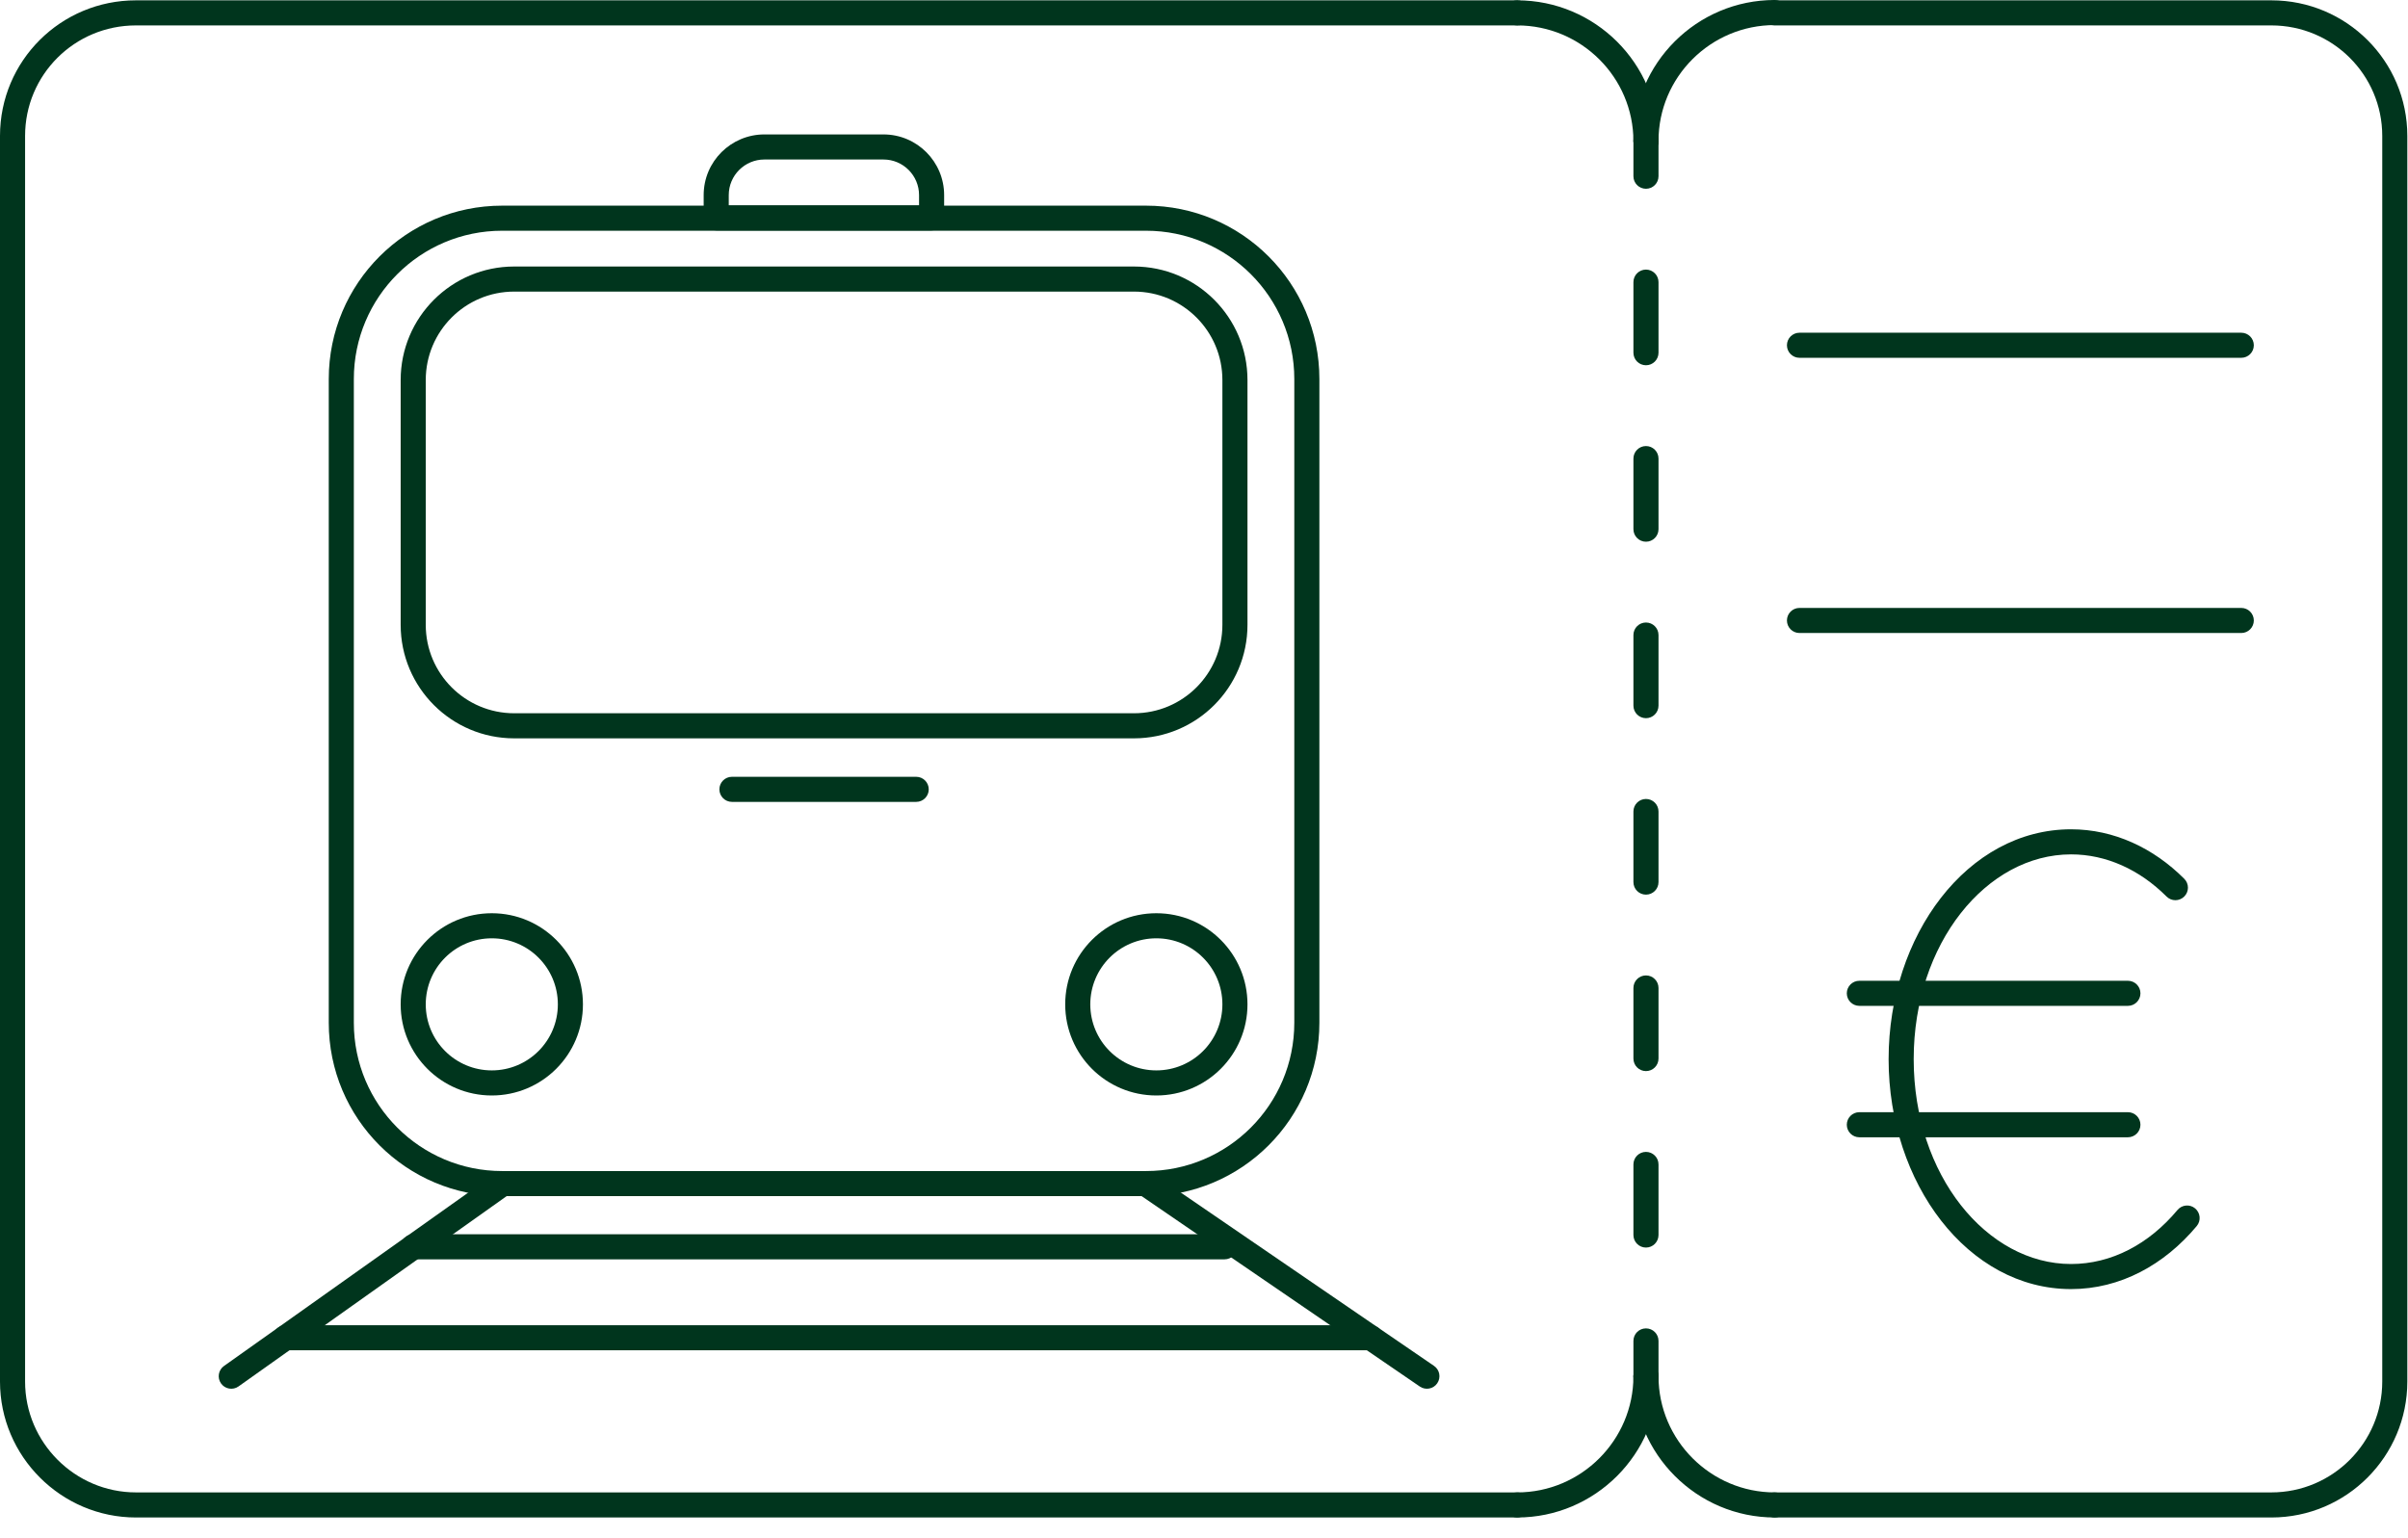 <svg width="72" height="46" viewBox="0 0 72 46" fill="none" xmlns="http://www.w3.org/2000/svg">
<path fill-rule="evenodd" clip-rule="evenodd" d="M52.69 0.385C52.69 0.178 52.858 0.01 53.065 0.01H67.915C70.161 0.01 71.98 1.827 71.98 4.065V41.315C71.98 43.551 70.163 45.38 67.915 45.38H53.065C52.858 45.38 52.69 45.212 52.69 45.005C52.69 44.798 52.858 44.63 53.065 44.63H67.915C69.747 44.63 71.23 43.139 71.23 41.315V4.065C71.23 2.243 69.749 0.76 67.915 0.76H53.065C52.858 0.76 52.69 0.592 52.69 0.385Z" fill="#00351D"/>
<path fill-rule="evenodd" clip-rule="evenodd" d="M4.065 0.76C2.231 0.76 0.75 2.233 0.75 4.065V41.315C0.75 43.138 2.242 44.63 4.065 44.63H45.365C45.572 44.63 45.74 44.798 45.74 45.005C45.74 45.212 45.572 45.38 45.365 45.38H4.065C1.828 45.38 0 43.552 0 41.315V4.065C0 1.817 1.819 0.01 4.065 0.01H45.365C45.572 0.01 45.74 0.178 45.74 0.385C45.74 0.592 45.572 0.76 45.365 0.76H4.065Z" fill="#00351D"/>
<path fill-rule="evenodd" clip-rule="evenodd" d="M15.015 6.9C12.566 6.9 10.58 8.886 10.58 11.335V30.585C10.58 33.034 12.566 35.02 15.015 35.02H34.265C36.714 35.02 38.7 33.034 38.7 30.585V11.335C38.7 8.886 36.714 6.9 34.265 6.9H15.015ZM9.83 11.335C9.83 8.471 12.151 6.15 15.015 6.15H34.265C37.129 6.15 39.45 8.471 39.45 11.335V30.585C39.45 33.449 37.129 35.77 34.265 35.77H15.015C12.151 35.77 9.83 33.449 9.83 30.585V11.335Z" fill="#00351D"/>
<path fill-rule="evenodd" clip-rule="evenodd" d="M15.375 8.72C13.914 8.72 12.73 9.904 12.73 11.365V18.685C12.73 20.146 13.914 21.33 15.375 21.33H33.905C35.366 21.33 36.55 20.146 36.55 18.685V11.365C36.55 9.904 35.366 8.72 33.905 8.72H15.375ZM11.98 11.365C11.98 9.49 13.5 7.97 15.375 7.97H33.905C35.78 7.97 37.3 9.49 37.3 11.365V18.685C37.3 20.56 35.78 22.08 33.905 22.08H15.375C13.5 22.08 11.98 20.56 11.98 18.685V11.365Z" fill="#00351D"/>
<path fill-rule="evenodd" clip-rule="evenodd" d="M14.705 28.06C13.614 28.06 12.73 28.944 12.73 30.035C12.73 31.126 13.614 32.01 14.705 32.01C15.796 32.01 16.68 31.126 16.68 30.035C16.68 28.944 15.796 28.06 14.705 28.06ZM11.98 30.035C11.98 28.53 13.2 27.31 14.705 27.31C16.21 27.31 17.43 28.53 17.43 30.035C17.43 31.54 16.21 32.76 14.705 32.76C13.2 32.76 11.98 31.54 11.98 30.035Z" fill="#00351D"/>
<path fill-rule="evenodd" clip-rule="evenodd" d="M34.575 28.06C33.484 28.06 32.6 28.944 32.6 30.035C32.6 31.126 33.484 32.01 34.575 32.01C35.666 32.01 36.55 31.126 36.55 30.035C36.55 28.944 35.666 28.06 34.575 28.06ZM31.85 30.035C31.85 28.53 33.07 27.31 34.575 27.31C36.08 27.31 37.3 28.53 37.3 30.035C37.3 31.54 36.08 32.76 34.575 32.76C33.07 32.76 31.85 31.54 31.85 30.035Z" fill="#00351D"/>
<path fill-rule="evenodd" clip-rule="evenodd" d="M21.51 23.605C21.51 23.398 21.678 23.23 21.885 23.23H27.395C27.602 23.23 27.77 23.398 27.77 23.605C27.77 23.812 27.602 23.98 27.395 23.98H21.885C21.678 23.98 21.51 23.812 21.51 23.605Z" fill="#00351D"/>
<path fill-rule="evenodd" clip-rule="evenodd" d="M22.855 4.77C22.27 4.77 21.79 5.244 21.79 5.835V6.14H27.48V5.835C27.48 5.25 27.006 4.77 26.415 4.77H22.855ZM21.04 5.835C21.04 4.826 21.86 4.02 22.855 4.02H26.415C27.424 4.02 28.23 4.84 28.23 5.835V6.515C28.23 6.722 28.062 6.89 27.855 6.89H21.415C21.208 6.89 21.04 6.722 21.04 6.515V5.835Z" fill="#00351D"/>
<path fill-rule="evenodd" clip-rule="evenodd" d="M33.956 35.193C34.072 35.022 34.306 34.979 34.477 35.096L42.877 40.846C43.048 40.962 43.091 41.196 42.974 41.367C42.858 41.538 42.624 41.581 42.453 41.464L34.053 35.714C33.882 35.597 33.839 35.364 33.956 35.193Z" fill="#00351D"/>
<path fill-rule="evenodd" clip-rule="evenodd" d="M15.321 35.188C15.441 35.357 15.401 35.591 15.232 35.711L7.132 41.461C6.963 41.581 6.729 41.541 6.609 41.372C6.489 41.203 6.529 40.969 6.698 40.849L14.798 35.099C14.967 34.979 15.201 35.019 15.321 35.188Z" fill="#00351D"/>
<path fill-rule="evenodd" clip-rule="evenodd" d="M11.98 37.285C11.98 37.078 12.148 36.91 12.355 36.91H36.615C36.822 36.91 36.99 37.078 36.99 37.285C36.99 37.492 36.822 37.66 36.615 37.66H12.355C12.148 37.66 11.98 37.492 11.98 37.285Z" fill="#00351D"/>
<path fill-rule="evenodd" clip-rule="evenodd" d="M8.16 40.005C8.16 39.798 8.328 39.63 8.535 39.63H40.985C41.192 39.63 41.36 39.798 41.36 40.005C41.36 40.212 41.192 40.38 40.985 40.38H8.535C8.328 40.38 8.16 40.212 8.16 40.005Z" fill="#00351D"/>
<path fill-rule="evenodd" clip-rule="evenodd" d="M53.065 0.75C51.151 0.75 49.59 2.303 49.59 4.215C49.59 4.422 49.422 4.59 49.215 4.59C49.008 4.59 48.84 4.422 48.84 4.215C48.84 1.887 50.739 0 53.065 0C53.272 0 53.44 0.168 53.44 0.375C53.44 0.582 53.272 0.75 53.065 0.75Z" fill="#00351D"/>
<path fill-rule="evenodd" clip-rule="evenodd" d="M44.99 0.385C44.99 0.178 45.158 0.01 45.365 0.01C47.691 0.01 49.59 1.897 49.59 4.225C49.59 4.432 49.422 4.6 49.215 4.6C49.008 4.6 48.84 4.432 48.84 4.225C48.84 2.313 47.279 0.76 45.365 0.76C45.158 0.76 44.99 0.592 44.99 0.385Z" fill="#00351D"/>
<path fill-rule="evenodd" clip-rule="evenodd" d="M49.215 40.78C49.422 40.78 49.59 40.948 49.59 41.155C49.59 43.068 51.152 44.63 53.065 44.63C53.272 44.63 53.44 44.798 53.44 45.005C53.44 45.212 53.272 45.38 53.065 45.38C50.738 45.38 48.84 43.482 48.84 41.155C48.84 40.948 49.008 40.78 49.215 40.78Z" fill="#00351D"/>
<path fill-rule="evenodd" clip-rule="evenodd" d="M49.215 40.78C49.422 40.78 49.59 40.948 49.59 41.155C49.59 43.482 47.692 45.38 45.365 45.38C45.158 45.38 44.99 45.212 44.99 45.005C44.99 44.798 45.158 44.63 45.365 44.63C47.278 44.63 48.84 43.068 48.84 41.155C48.84 40.948 49.008 40.78 49.215 40.78Z" fill="#00351D"/>
<path fill-rule="evenodd" clip-rule="evenodd" d="M49.215 3.84C49.422 3.84 49.59 4.008 49.59 4.215V5.27C49.59 5.478 49.422 5.645 49.215 5.645C49.008 5.645 48.84 5.478 48.84 5.27V4.215C48.84 4.008 49.008 3.84 49.215 3.84ZM49.215 8.062C49.422 8.062 49.59 8.23 49.59 8.437V10.548C49.59 10.755 49.422 10.923 49.215 10.923C49.008 10.923 48.84 10.755 48.84 10.548V8.437C48.84 8.23 49.008 8.062 49.215 8.062ZM49.215 13.339C49.422 13.339 49.59 13.507 49.59 13.714V15.825C49.59 16.032 49.422 16.2 49.215 16.2C49.008 16.2 48.84 16.032 48.84 15.825V13.714C48.84 13.507 49.008 13.339 49.215 13.339ZM49.215 18.616C49.422 18.616 49.59 18.784 49.59 18.991V21.102C49.59 21.309 49.422 21.477 49.215 21.477C49.008 21.477 48.84 21.309 48.84 21.102V18.991C48.84 18.784 49.008 18.616 49.215 18.616ZM49.215 23.893C49.422 23.893 49.59 24.061 49.59 24.268V26.379C49.59 26.586 49.422 26.754 49.215 26.754C49.008 26.754 48.84 26.586 48.84 26.379V24.268C48.84 24.061 49.008 23.893 49.215 23.893ZM49.215 29.17C49.422 29.17 49.59 29.338 49.59 29.545V31.656C49.59 31.863 49.422 32.031 49.215 32.031C49.008 32.031 48.84 31.863 48.84 31.656V29.545C48.84 29.338 49.008 29.17 49.215 29.17ZM49.215 34.447C49.422 34.447 49.59 34.615 49.59 34.822V36.933C49.59 37.14 49.422 37.308 49.215 37.308C49.008 37.308 48.84 37.14 48.84 36.933V34.822C48.84 34.615 49.008 34.447 49.215 34.447ZM49.215 39.725C49.422 39.725 49.59 39.892 49.59 40.1V41.155C49.59 41.362 49.422 41.53 49.215 41.53C49.008 41.53 48.84 41.362 48.84 41.155V40.1C48.84 39.892 49.008 39.725 49.215 39.725Z" fill="#00351D"/>
<path fill-rule="evenodd" clip-rule="evenodd" d="M53.43 10.325C53.43 10.118 53.598 9.95 53.805 9.95H67.015C67.222 9.95 67.39 10.118 67.39 10.325C67.39 10.532 67.222 10.7 67.015 10.7H53.805C53.598 10.7 53.43 10.532 53.43 10.325Z" fill="#00351D"/>
<path fill-rule="evenodd" clip-rule="evenodd" d="M53.43 18.555C53.43 18.348 53.598 18.18 53.805 18.18H67.015C67.222 18.18 67.39 18.348 67.39 18.555C67.39 18.762 67.222 18.93 67.015 18.93H53.805C53.598 18.93 53.43 18.762 53.43 18.555Z" fill="#00351D"/>
<path fill-rule="evenodd" clip-rule="evenodd" d="M61.925 25.55C59.403 25.55 57.22 28.201 57.22 31.675C57.22 35.149 59.413 37.8 61.925 37.8C63.134 37.8 64.255 37.206 65.107 36.185C65.24 36.026 65.476 36.004 65.635 36.137C65.794 36.27 65.816 36.506 65.683 36.665C64.715 37.824 63.396 38.55 61.925 38.55C58.837 38.55 56.47 35.381 56.47 31.675C56.47 27.969 58.827 24.8 61.925 24.8C63.209 24.8 64.391 25.36 65.31 26.28C65.457 26.426 65.457 26.664 65.31 26.81C65.164 26.957 64.926 26.957 64.78 26.81C63.979 26.01 62.981 25.55 61.925 25.55Z" fill="#00351D"/>
<path fill-rule="evenodd" clip-rule="evenodd" d="M55.22 29.705C55.22 29.498 55.388 29.33 55.595 29.33H63.625C63.832 29.33 64 29.498 64 29.705C64 29.912 63.832 30.08 63.625 30.08H55.595C55.388 30.08 55.22 29.912 55.22 29.705Z" fill="#00351D"/>
<path fill-rule="evenodd" clip-rule="evenodd" d="M55.22 33.635C55.22 33.428 55.388 33.26 55.595 33.26H63.625C63.832 33.26 64 33.428 64 33.635C64 33.842 63.832 34.01 63.625 34.01H55.595C55.388 34.01 55.22 33.842 55.22 33.635Z" fill="#00351D"/>
</svg>

